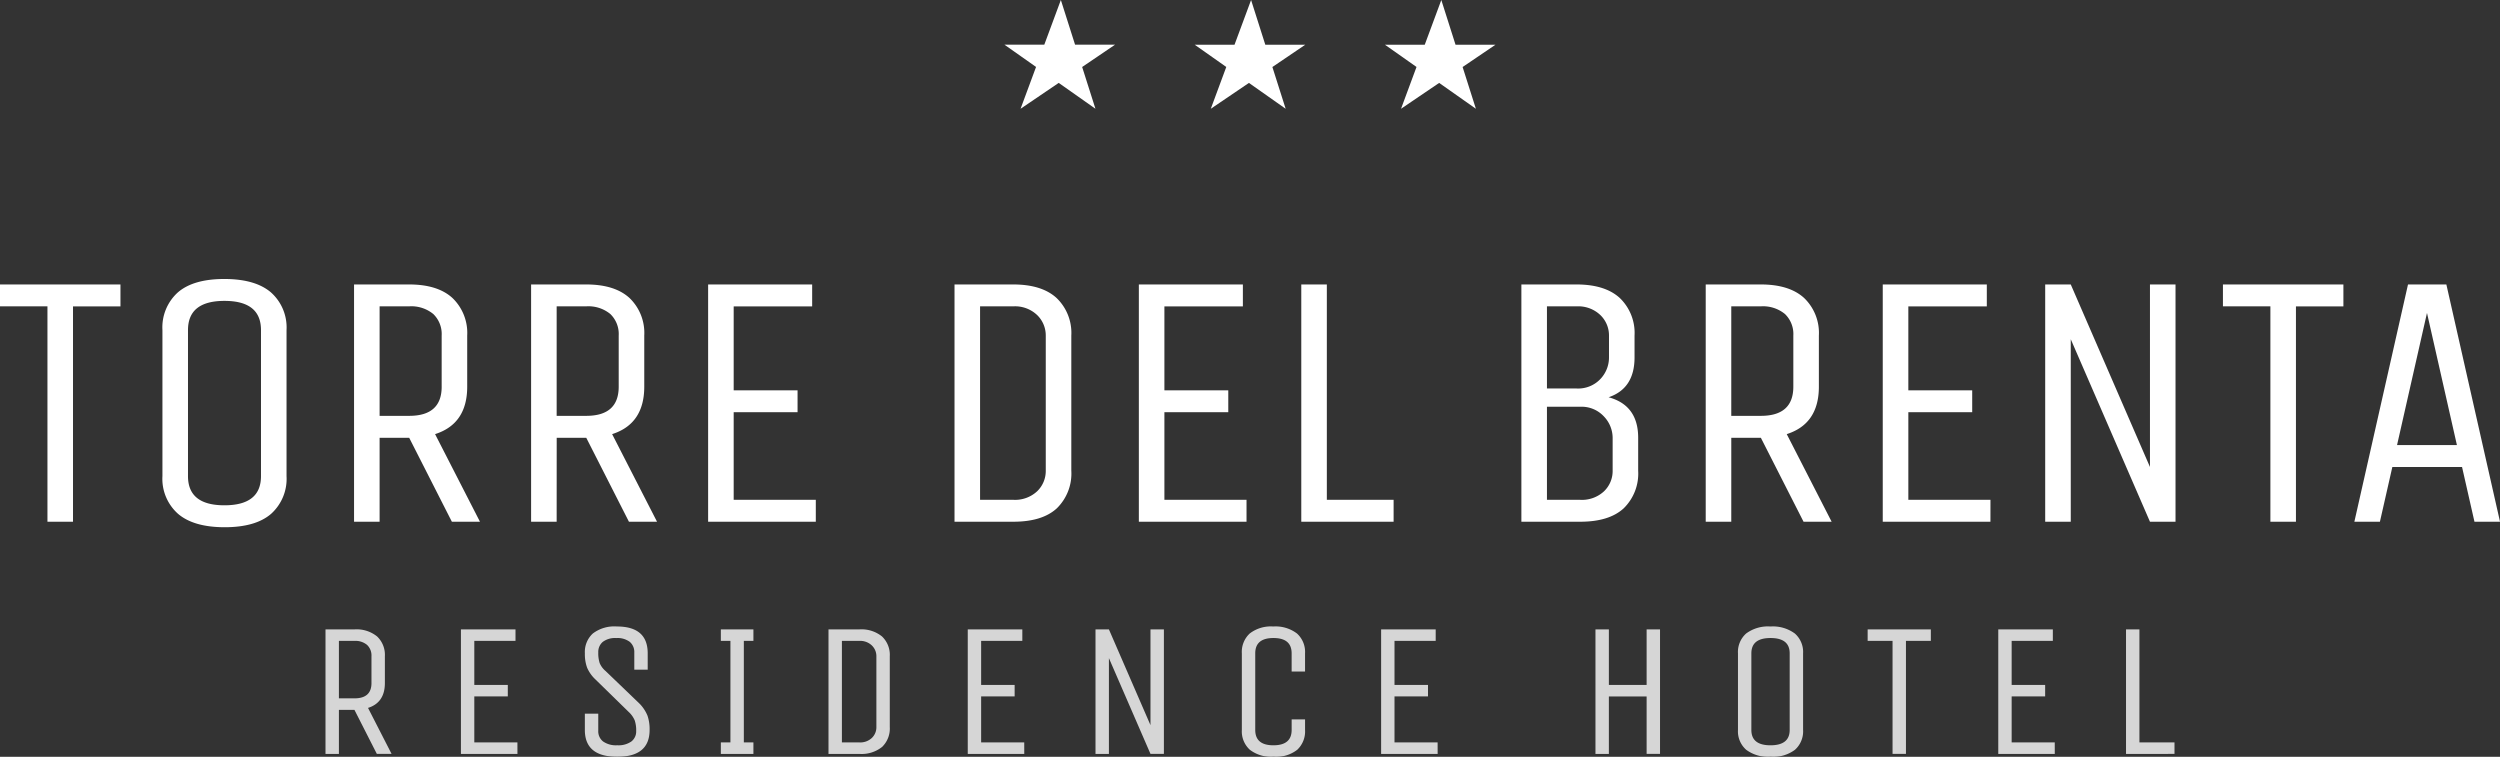 <svg xmlns="http://www.w3.org/2000/svg" width="462.717" height="140.07" viewBox="0 0 462.717 140.07">
  <rect x="0" y="0" width="462.717" height="140.07" fill="#333333" stroke="none"/>
  <g id="Group_178" data-name="Group 178" transform="translate(485.678 -98.503)">
    <g id="Group_171" data-name="Group 171" transform="translate(-485.678 150.14)">
      <g id="Group_170" data-name="Group 170">
        <path id="Path_620" data-name="Path 620" d="M-463.383,128.856v4.055h-8.783v39.861h-4.73V132.911h-8.783v-4.055Z" transform="translate(485.678 -127.844)" fill="#fff"/>
        <path id="Path_621" data-name="Path 621" d="M-446.582,137.773V164.8a8.716,8.716,0,0,1-2.871,6.993q-2.872,2.467-8.58,2.466t-8.613-2.466a8.663,8.663,0,0,1-2.906-6.993V137.773a8.723,8.723,0,0,1,2.871-6.993q2.872-2.467,8.581-2.467t8.615,2.467A8.674,8.674,0,0,1-446.582,137.773ZM-451.31,164.8V137.773q0-5.405-6.756-5.406t-6.756,5.406V164.8q0,5.406,6.756,5.4T-451.31,164.8Z" transform="translate(499.616 -128.313)" fill="#fff"/>
        <path id="Path_622" data-name="Path 622" d="M-445.8,172.772h-4.73V128.856h10.2q5.271,0,8.007,2.5a8.96,8.96,0,0,1,2.737,6.959v9.46q0,6.891-5.947,8.783l8.309,16.214h-5.2l-7.9-15.539H-445.8Zm11.486-25v-9.46a5.139,5.139,0,0,0-1.553-3.986,6.39,6.39,0,0,0-4.461-1.419H-445.8v20.267h5.472Q-434.313,153.178-434.311,147.775Z" transform="translate(516.06 -127.844)" fill="#fff"/>
        <path id="Path_623" data-name="Path 623" d="M-428.221,172.772h-4.73V128.856h10.2q5.271,0,8.007,2.5a8.953,8.953,0,0,1,2.737,6.959v9.46q0,6.891-5.947,8.783l8.311,16.214h-5.2l-7.9-15.539h-5.47Zm11.484-25v-9.46a5.14,5.14,0,0,0-1.553-3.986,6.391,6.391,0,0,0-4.461-1.419h-5.47v20.267h5.47Q-416.736,153.178-416.737,147.775Z" transform="translate(531.251 -127.844)" fill="#fff"/>
        <path id="Path_624" data-name="Path 624" d="M-395.446,172.772h-19.93V128.856h19.255v4.055h-14.525V148.45h11.823V152.5h-11.823v16.214h15.2Z" transform="translate(546.441 -127.844)" fill="#fff"/>
        <path id="Path_625" data-name="Path 625" d="M-380.039,172.772h-10.876V128.856h10.876q5.269,0,8.007,2.5a8.959,8.959,0,0,1,2.735,6.959v25a8.987,8.987,0,0,1-2.7,6.993Q-374.7,172.774-380.039,172.772Zm6.013-9.458v-25a5.247,5.247,0,0,0-1.587-3.785,5.919,5.919,0,0,0-4.426-1.62h-6.146v35.806h6.146a5.983,5.983,0,0,0,4.426-1.587A5.208,5.208,0,0,0-374.026,163.314Z" transform="translate(567.583 -127.844)" fill="#fff"/>
        <path id="Path_626" data-name="Path 626" d="M-352.685,172.772h-19.93V128.856h19.255v4.055h-14.525V148.45h11.823V152.5h-11.823v16.214h15.2Z" transform="translate(583.401 -127.844)" fill="#fff"/>
        <path id="Path_627" data-name="Path 627" d="M-356.488,172.772V128.856h4.73v39.861H-339.4v4.055Z" transform="translate(597.339 -127.844)" fill="#fff"/>
        <path id="Path_628" data-name="Path 628" d="M-334.637,128.856h10.2q5.271,0,8.007,2.5a8.953,8.953,0,0,1,2.737,6.959v4.053q0,5.744-4.8,7.366,5.473,1.485,5.472,7.5v6.081a8.987,8.987,0,0,1-2.7,6.993q-2.7,2.466-8.041,2.465h-10.876Zm16.216,13.513v-4.053a5.241,5.241,0,0,0-1.588-3.785,5.917,5.917,0,0,0-4.426-1.62h-5.47v15.2h5.47a5.658,5.658,0,0,0,4.426-1.758A5.782,5.782,0,0,0-318.421,142.369Zm.675,20.946v-6.081a5.769,5.769,0,0,0-1.62-3.952,5.633,5.633,0,0,0-4.394-1.79h-6.145v17.226h6.145a5.978,5.978,0,0,0,4.426-1.587A5.2,5.2,0,0,0-317.746,163.314Z" transform="translate(616.225 -127.844)" fill="#fff"/>
        <path id="Path_629" data-name="Path 629" d="M-311.606,172.772h-4.73V128.856h10.2q5.272,0,8.007,2.5a8.96,8.96,0,0,1,2.737,6.959v9.46q0,6.891-5.947,8.783l8.309,16.214h-5.2l-7.9-15.539h-5.472Zm11.486-25v-9.46a5.139,5.139,0,0,0-1.553-3.986,6.39,6.39,0,0,0-4.461-1.419h-5.472v20.267h5.472Q-300.122,153.178-300.12,147.775Z" transform="translate(632.042 -127.844)" fill="#fff"/>
        <path id="Path_630" data-name="Path 630" d="M-278.83,172.772h-19.931V128.856H-279.5v4.055h-14.525V148.45h11.822V152.5h-11.822v16.214h15.2Z" transform="translate(647.233 -127.844)" fill="#fff"/>
        <path id="Path_631" data-name="Path 631" d="M-277.9,172.772h-4.732V128.856h4.732l14.659,33.783V128.856h4.73v43.916h-4.73l-14.659-33.78Z" transform="translate(661.171 -127.844)" fill="#fff"/>
        <path id="Path_632" data-name="Path 632" d="M-242.692,128.856v4.055h-8.783v39.861h-4.73V132.911h-8.783v-4.055Z" transform="translate(676.424 -127.844)" fill="#fff"/>
        <path id="Path_633" data-name="Path 633" d="M-242.01,128.856h7.1l9.931,43.916h-4.73l-2.3-10.133h-12.9l-2.3,10.133h-4.73Zm3.514,5.272-5.541,24.456h11.08Z" transform="translate(687.7 -127.844)" fill="#fff"/>
      </g>
    </g>
    <g id="Group_172" data-name="Group 172" transform="translate(-425.431 214.464)" opacity="0.8">
      <path id="Path_634" data-name="Path 634" d="M-450.881,186.146h-2.481V163.1h5.354a6.027,6.027,0,0,1,4.2,1.311,4.691,4.691,0,0,1,1.435,3.652v4.963q0,3.616-3.119,4.607l4.359,8.511h-2.728l-4.148-8.155h-2.873Zm6.027-13.117v-4.963a2.689,2.689,0,0,0-.815-2.092,3.346,3.346,0,0,0-2.34-.746h-2.873v10.636h2.873Q-444.853,175.864-444.853,173.029Z" transform="translate(453.362 -162.568)" fill="#fff"/>
      <path id="Path_635" data-name="Path 635" d="M-429.457,186.146h-10.461V163.1h10.1v2.125h-7.623v8.155h6.2v2.127h-6.2v8.509h7.979Z" transform="translate(464.982 -162.568)" fill="#fff"/>
      <path id="Path_636" data-name="Path 636" d="M-415.63,181.962q0,4.964-5.992,4.963t-5.992-4.963V178.95h2.481V182.1a2.394,2.394,0,0,0,.887,1.986,4.137,4.137,0,0,0,2.623.708A4.14,4.14,0,0,0-419,184.09a2.347,2.347,0,0,0,.887-1.933,5.811,5.811,0,0,0-.266-1.948,4.5,4.5,0,0,0-1.081-1.544l-6.242-6.1a6.46,6.46,0,0,1-1.5-2.146,7.288,7.288,0,0,1-.408-2.642,4.628,4.628,0,0,1,1.471-3.669,6.574,6.574,0,0,1,4.45-1.3q5.707,0,5.707,4.965V170.8h-2.481v-3.156a2.465,2.465,0,0,0-.833-1.985,3.784,3.784,0,0,0-2.5-.708,3.776,3.776,0,0,0-2.5.708,2.419,2.419,0,0,0-.833,1.95,6.086,6.086,0,0,0,.248,1.95,3.865,3.865,0,0,0,1.1,1.49l6.346,6.1a6.992,6.992,0,0,1,1.419,2.179A7.716,7.716,0,0,1-415.63,181.962Z" transform="translate(475.616 -162.816)" fill="#fff"/>
      <path id="Path_637" data-name="Path 637" d="M-408.085,184.019v2.127h-6.028v-2.127h1.773v-18.79h-1.773V163.1h6.028v2.125h-1.773v18.79Z" transform="translate(487.285 -162.568)" fill="#fff"/>
      <path id="Path_638" data-name="Path 638" d="M-397.717,186.146h-5.709V163.1h5.709a6.032,6.032,0,0,1,4.2,1.311,4.691,4.691,0,0,1,1.435,3.652v13.117a4.723,4.723,0,0,1-1.417,3.669A6.083,6.083,0,0,1-397.717,186.146Zm3.156-4.963V168.066a2.752,2.752,0,0,0-.833-1.987,3.11,3.11,0,0,0-2.323-.85h-3.227v18.79h3.227a3.139,3.139,0,0,0,2.323-.833A2.731,2.731,0,0,0-394.561,181.183Z" transform="translate(496.522 -162.568)" fill="#fff"/>
      <path id="Path_639" data-name="Path 639" d="M-379.141,186.146H-389.6V163.1h10.1v2.125h-7.623v8.155h6.2v2.127h-6.2v8.509h7.977Z" transform="translate(508.472 -162.568)" fill="#fff"/>
      <path id="Path_640" data-name="Path 640" d="M-374.436,186.146h-2.481V163.1h2.481l7.694,17.724V163.1h2.482v23.043h-2.482l-7.694-17.728Z" transform="translate(519.434 -162.568)" fill="#fff"/>
      <path id="Path_641" data-name="Path 641" d="M-353.171,181.962v-1.95h2.481v1.95a4.655,4.655,0,0,1-1.452,3.669,6.39,6.39,0,0,1-4.361,1.294,6.533,6.533,0,0,1-4.4-1.294,4.6,4.6,0,0,1-1.488-3.669V167.781a4.65,4.65,0,0,1,1.454-3.669,6.38,6.38,0,0,1,4.361-1.3,6.523,6.523,0,0,1,4.394,1.3,4.6,4.6,0,0,1,1.49,3.669v3.369h-2.481v-3.369q0-2.836-3.369-2.836t-3.367,2.836v14.182q0,2.838,3.367,2.836T-353.171,181.962Z" transform="translate(531.992 -162.816)" fill="#fff"/>
      <path id="Path_642" data-name="Path 642" d="M-338.1,186.146h-10.461V163.1h10.1v2.125h-7.623v8.155h6.2v2.127h-6.2v8.509h7.979Z" transform="translate(543.941 -162.568)" fill="#fff"/>
      <path id="Path_643" data-name="Path 643" d="M-324.8,186.146h-2.481V163.1h2.481v10.28h6.986V163.1h2.481v23.043h-2.481V175.51H-324.8Z" transform="translate(562.334 -162.568)" fill="#fff"/>
      <path id="Path_644" data-name="Path 644" d="M-301.081,167.781v14.182a4.569,4.569,0,0,1-1.508,3.669,6.754,6.754,0,0,1-4.5,1.294,6.824,6.824,0,0,1-4.519-1.294,4.54,4.54,0,0,1-1.525-3.669V167.781a4.568,4.568,0,0,1,1.508-3.669,6.747,6.747,0,0,1,4.5-1.3,6.828,6.828,0,0,1,4.519,1.3A4.55,4.55,0,0,1-301.081,167.781Zm-2.481,14.182V167.781q0-2.836-3.546-2.836t-3.546,2.836v14.182q0,2.838,3.546,2.836T-303.562,181.962Z" transform="translate(574.562 -162.816)" fill="#fff"/>
      <path id="Path_645" data-name="Path 645" d="M-288.562,163.1v2.125h-4.607v20.918h-2.481V165.228h-4.61V163.1Z" transform="translate(585.689 -162.568)" fill="#fff"/>
      <path id="Path_646" data-name="Path 646" d="M-276.833,186.146h-10.459V163.1h10.1v2.125h-7.623v8.155h6.2v2.127h-6.2v8.509h7.977Z" transform="translate(596.898 -162.568)" fill="#fff"/>
      <path id="Path_647" data-name="Path 647" d="M-274.609,186.146V163.1h2.481v20.916h6.49v2.127Z" transform="translate(607.86 -162.568)" fill="#fff"/>
    </g>
    <g id="Group_176" data-name="Group 176" transform="translate(-299.763 98.503)">
      <g id="Group_173" data-name="Group 173" transform="translate(0)">
        <path id="Path_648" data-name="Path 648" d="M-382.977,115.636-375.52,95.5l6.4,20.132-16.838-11.858h20.467Z" transform="translate(385.955 -95.503)" fill="#fff"/>
      </g>
      <g id="Group_174" data-name="Group 174" transform="translate(35.209)">
        <path id="Path_649" data-name="Path 649" d="M-364.092,115.636l7.458-20.132,6.4,20.132-16.838-11.858H-346.6Z" transform="translate(367.069 -95.503)" fill="#fff"/>
      </g>
      <g id="Group_175" data-name="Group 175" transform="translate(70.419)">
        <path id="Path_650" data-name="Path 650" d="M-345.206,115.636l7.457-20.132,6.4,20.132-16.838-11.858h20.467Z" transform="translate(348.183 -95.503)" fill="#fff"/>
      </g>
    </g>
  </g>
</svg>
